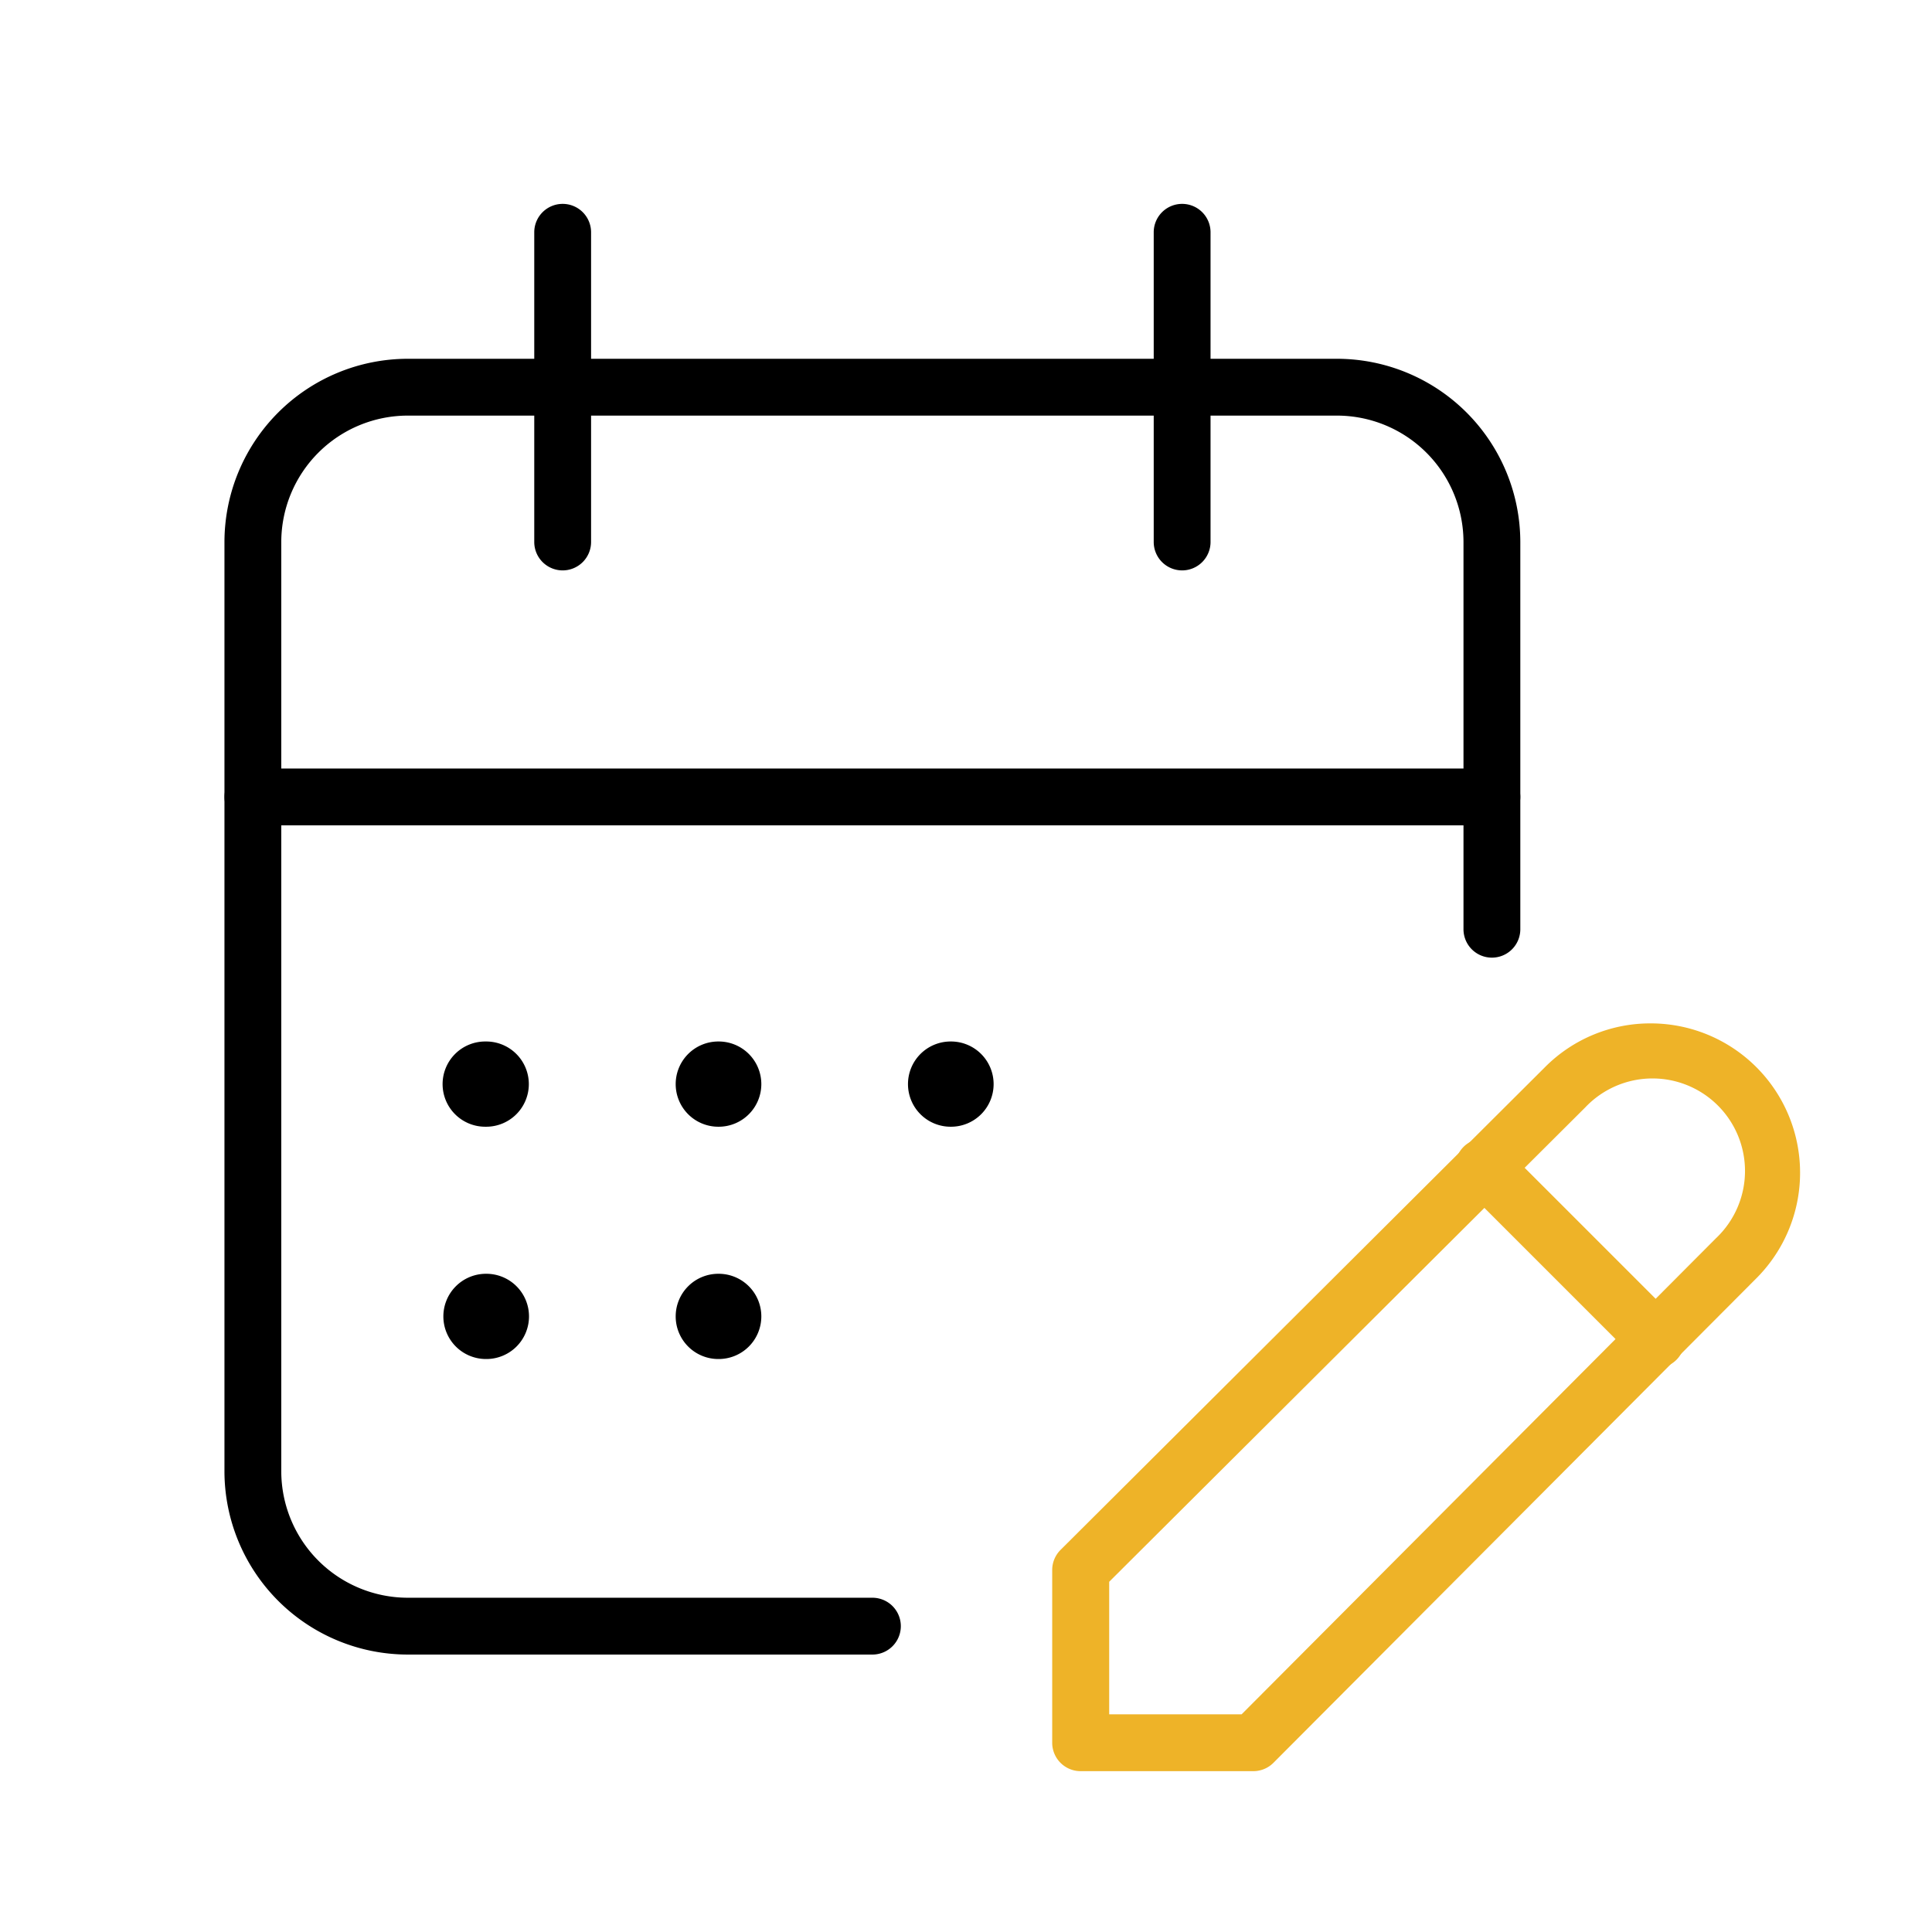 <svg xmlns="http://www.w3.org/2000/svg" width="68" height="68" viewBox="0 0 68 68">
  <g id="Group_125269" data-name="Group 125269" transform="translate(-268 -2596)">
    <rect id="Rectangle_148916" data-name="Rectangle 148916" width="68" height="68" transform="translate(268 2596)" fill="#fff" opacity="0"/>
    <g id="Group_125590" data-name="Group 125590" transform="translate(266 2596)">
      <path id="Path_4272" data-name="Path 4272" d="M32.706,58.235H16.353A6.458,6.458,0,0,1,9.9,51.784V19.079a6.458,6.458,0,0,1,6.451-6.451H49.059a6.458,6.458,0,0,1,6.451,6.451V32.706a1,1,0,0,1-2,0V19.079a4.456,4.456,0,0,0-4.451-4.451H16.353A4.456,4.456,0,0,0,11.9,19.079V51.784a4.456,4.456,0,0,0,4.451,4.451H32.706a1,1,0,0,1,0,2Z"/>
      <path id="Line_219" data-name="Line 219" d="M0,11.9a1,1,0,0,1-1-1V0A1,1,0,0,1,0-1,1,1,0,0,1,1,0V10.9A1,1,0,0,1,0,11.9Z" transform="translate(43.607 8.176)"/>
      <path id="Line_220" data-name="Line 220" d="M0,11.9a1,1,0,0,1-1-1V0A1,1,0,0,1,0-1,1,1,0,0,1,1,0V10.9A1,1,0,0,1,0,11.9Z" transform="translate(21.804 8.176)"/>
      <path id="Line_221" data-name="Line 221" d="M43.607,1H0A1,1,0,0,1-1,0,1,1,0,0,1,0-1H43.607a1,1,0,0,1,1,1A1,1,0,0,1,43.607,1Z" transform="translate(10.902 28.049)"/>
      <path id="Line_222" data-name="Line 222" d="M.035,1.5H0A1.5,1.5,0,0,1-1.5,0,1.5,1.5,0,0,1,0-1.5H.035A1.5,1.5,0,0,1,1.535,0,1.5,1.5,0,0,1,.035,1.5Z" transform="translate(19.078 38.157)"/>
      <path id="Line_223" data-name="Line 223" d="M.014,1.5H0A1.5,1.5,0,0,1-1.5,0,1.5,1.5,0,0,1,0-1.5H.014A1.5,1.5,0,0,1,1.514,0,1.5,1.5,0,0,1,.014,1.5Z" transform="translate(27.282 38.157)"/>
      <path id="Line_224" data-name="Line 224" d="M.014,1.5H0A1.5,1.5,0,0,1-1.5,0,1.5,1.5,0,0,1,0-1.5H.014A1.5,1.5,0,0,1,1.514,0,1.5,1.5,0,0,1,.014,1.5Z" transform="translate(35.458 38.157)"/>
      <path id="Line_225" data-name="Line 225" d="M.014,1.5H0A1.5,1.5,0,0,1-1.5,0,1.5,1.5,0,0,1,0-1.5H.014A1.5,1.5,0,0,1,1.514,0,1.5,1.5,0,0,1,.014,1.5Z" transform="translate(19.105 46.333)"/>
      <path id="Line_226" data-name="Line 226" d="M.014,1.5H0A1.5,1.5,0,0,1-1.5,0,1.5,1.5,0,0,1,0-1.5H.014A1.5,1.5,0,0,1,1.514,0,1.5,1.5,0,0,1,.014,1.5Z" transform="translate(27.282 46.333)"/>
      <path id="Path_4273" data-name="Path 4273" d="M60.1,36.02a5.256,5.256,0,0,1,3.717,8.973L46.821,62.045a1,1,0,0,1-.708.294H40.034a1,1,0,0,1-1-1v-6.08a1,1,0,0,1,.294-.708L56.381,37.558A5.221,5.221,0,0,1,60.1,36.02ZM45.7,60.339l16.7-16.76a3.256,3.256,0,1,0-4.6-4.606l-16.76,16.7v4.665Z" fill="#eeb328"/>
      <path id="Line_227" data-name="Line 227" d="M6.08,7.08a1,1,0,0,1-.707-.293L-.707.707a1,1,0,0,1,0-1.414,1,1,0,0,1,1.414,0l6.08,6.08A1,1,0,0,1,6.08,7.08Z" transform="translate(54.219 41.073)" fill="#eeb328"/>
    </g>
  </g>
</svg>
